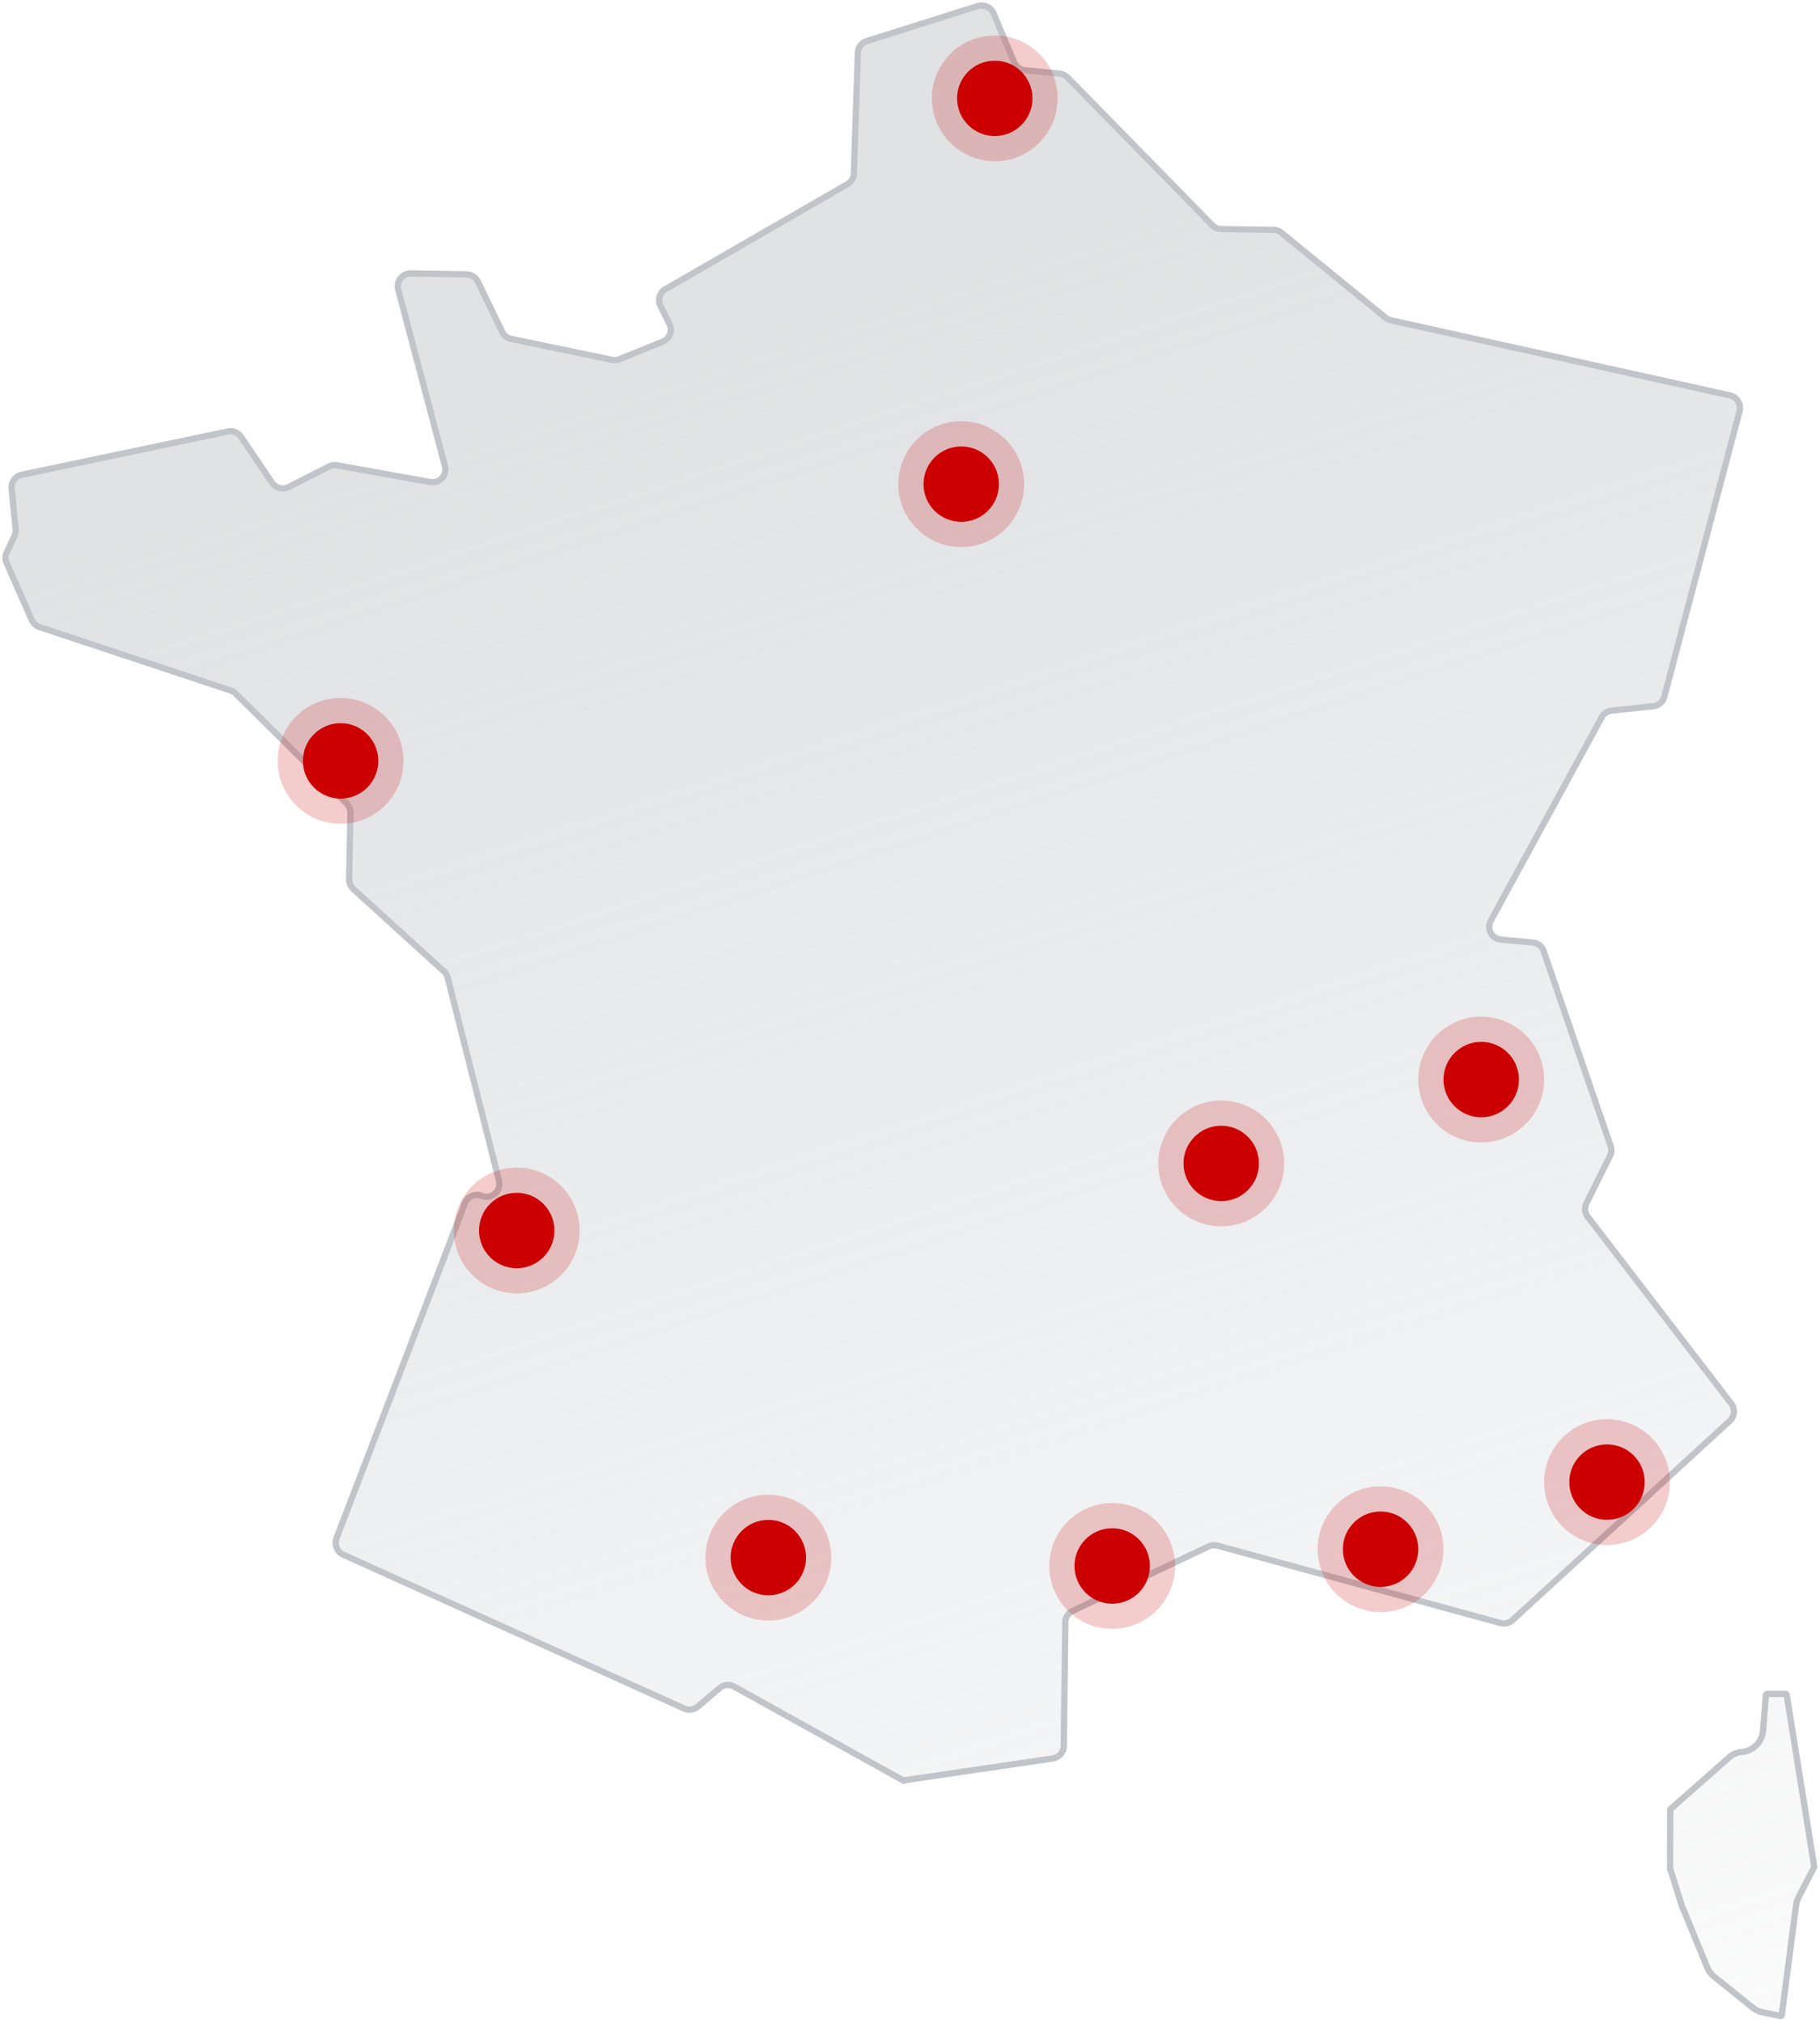 <svg xmlns="http://www.w3.org/2000/svg" width="332" height="369" viewBox="0 0 332 369" fill="none"><path d="M325.889 309.123L325.784 309.018H322.274L322.133 309.158L321.607 315.746C321.431 317.778 319.817 319.425 317.781 319.6C316.868 319.671 316.026 320.021 315.359 320.652L304.688 330.078V330.183L304.653 340.976L304.724 341.081L306.935 348.09L307.04 348.23L311.428 358.918C311.708 359.583 312.13 360.144 312.691 360.6L319.746 366.276C320.273 366.697 320.905 366.977 321.572 367.117L324.871 367.783L325.012 367.678L327.644 347.529C327.714 347.038 327.855 346.583 328.065 346.162L330.944 340.591V340.521L325.924 309.193L325.889 309.123Z" fill="url(#paint0_linear_1970_6189)" fill-opacity="0.5"></path><path d="M164.919 324.892L164.673 324.751L133.925 307.686C133.083 307.195 131.994 307.301 131.257 307.966L127.291 311.33C126.589 311.926 125.641 312.066 124.799 311.681L62.601 283.612C61.478 283.087 60.951 281.79 61.373 280.634L84.82 219.485C85.276 218.259 86.68 217.663 87.873 218.154C89.663 218.855 91.489 217.278 91.032 215.421L81.661 178.346C81.555 177.891 81.31 177.505 80.959 177.19L64.461 162.192C63.97 161.736 63.689 161.07 63.689 160.405L63.935 148.28C63.935 147.649 63.689 147.019 63.233 146.563L42.98 126.519C42.734 126.274 42.418 126.063 42.067 125.958L7.213 114.394C6.581 114.184 6.09 113.729 5.809 113.133L1.211 102.725C0.93 102.095 0.93 101.394 1.211 100.798L2.65 97.749C2.825 97.364 2.895 96.944 2.86 96.523L2.123 89.129C2.018 87.938 2.79 86.852 3.984 86.606L41.541 78.722C42.489 78.511 43.436 78.897 43.963 79.703L49.649 88.078C50.316 89.059 51.615 89.374 52.668 88.849L60.004 85.099C60.46 84.854 60.986 84.784 61.478 84.889L78.502 87.938C80.186 88.253 81.626 86.676 81.169 85.029L72.64 52.826C72.254 51.319 73.377 49.847 74.956 49.882L85.1 50.057C85.978 50.057 86.785 50.583 87.171 51.389L91.629 60.57C91.945 61.236 92.542 61.691 93.279 61.831L111.671 65.651C112.128 65.756 112.584 65.686 113.04 65.511L120.903 62.322C122.166 61.796 122.728 60.325 122.131 59.098L120.482 55.804C119.92 54.683 120.341 53.351 121.394 52.756L154.599 33.588C155.301 33.167 155.757 32.431 155.757 31.625L156.495 9.619C156.495 8.638 157.197 7.762 158.144 7.481L178.362 1.104C179.52 0.753 180.749 1.314 181.24 2.435L184.996 11.371C185.347 12.177 186.084 12.703 186.927 12.808L193.315 13.438C193.876 13.509 194.368 13.754 194.754 14.139L221.149 41.087C221.571 41.542 222.167 41.788 222.799 41.788L232.311 41.928C232.838 41.928 233.364 42.138 233.75 42.453L252.775 57.977C253.056 58.222 253.407 58.362 253.758 58.432L315.569 72.134C316.868 72.414 317.675 73.746 317.324 75.007L303.6 127.115C303.354 128.061 302.547 128.727 301.599 128.832L293.983 129.638C293.21 129.708 292.543 130.163 292.192 130.829L271.94 167.974C271.132 169.445 272.115 171.268 273.8 171.408L279.591 171.933C280.504 172.003 281.311 172.634 281.592 173.51L293.807 209.078C294.018 209.674 293.983 210.304 293.702 210.865L289.384 219.52C288.998 220.326 289.068 221.273 289.63 221.973L315.815 256.069C316.552 257.015 316.447 258.382 315.534 259.223L275.906 295.562C275.309 296.122 274.467 296.297 273.695 296.087L222.097 281.965C221.571 281.825 220.974 281.86 220.482 282.105L195.667 293.879C194.859 294.265 194.333 295.071 194.333 295.947L194.052 318.514C194.052 319.67 193.174 320.617 192.051 320.792L164.883 324.787L164.919 324.892Z" fill="url(#paint1_linear_1970_6189)" fill-opacity="0.5"></path><path d="M325.889 309.123L325.784 309.018H322.274L322.133 309.158L321.607 315.746C321.431 317.778 319.817 319.425 317.781 319.6C316.868 319.671 316.026 320.021 315.359 320.652L304.688 330.078V330.183L304.653 340.976L304.724 341.081L306.935 348.09L307.04 348.23L311.428 358.918C311.708 359.583 312.13 360.144 312.691 360.6L319.746 366.276C320.273 366.697 320.905 366.977 321.572 367.117L324.871 367.783L325.012 367.678L327.644 347.529C327.714 347.038 327.855 346.583 328.065 346.162L330.944 340.591V340.521L325.924 309.193L325.889 309.123Z" stroke="#C1C5CA" stroke-width="1.147" stroke-miterlimit="10" stroke-linejoin="round"></path><path d="M164.919 324.892L164.673 324.751L133.925 307.686C133.083 307.195 131.994 307.301 131.257 307.966L127.291 311.33C126.589 311.926 125.641 312.066 124.799 311.681L62.601 283.612C61.478 283.087 60.951 281.79 61.373 280.634L84.82 219.485C85.276 218.259 86.68 217.663 87.873 218.154C89.663 218.855 91.489 217.278 91.032 215.421L81.661 178.346C81.555 177.891 81.31 177.505 80.959 177.19L64.461 162.192C63.97 161.736 63.689 161.07 63.689 160.405L63.935 148.28C63.935 147.649 63.689 147.019 63.233 146.563L42.98 126.519C42.734 126.274 42.418 126.063 42.067 125.958L7.213 114.394C6.581 114.184 6.09 113.729 5.809 113.133L1.211 102.725C0.93 102.095 0.93 101.394 1.211 100.798L2.65 97.749C2.825 97.364 2.895 96.944 2.86 96.523L2.123 89.129C2.018 87.938 2.79 86.852 3.984 86.606L41.541 78.722C42.489 78.511 43.436 78.897 43.963 79.703L49.649 88.078C50.316 89.059 51.615 89.374 52.668 88.849L60.004 85.099C60.46 84.854 60.986 84.784 61.478 84.889L78.502 87.938C80.186 88.253 81.626 86.676 81.169 85.029L72.64 52.826C72.254 51.319 73.377 49.847 74.956 49.882L85.1 50.057C85.978 50.057 86.785 50.583 87.171 51.389L91.629 60.57C91.945 61.236 92.542 61.691 93.279 61.831L111.671 65.651C112.128 65.756 112.584 65.686 113.04 65.511L120.903 62.322C122.166 61.796 122.728 60.325 122.131 59.098L120.482 55.804C119.92 54.683 120.341 53.351 121.394 52.756L154.599 33.588C155.301 33.167 155.757 32.431 155.757 31.625L156.495 9.619C156.495 8.638 157.197 7.762 158.144 7.481L178.362 1.104C179.52 0.753 180.749 1.314 181.24 2.435L184.996 11.371C185.347 12.177 186.084 12.703 186.927 12.808L193.315 13.438C193.876 13.509 194.368 13.754 194.754 14.139L221.149 41.087C221.571 41.542 222.167 41.788 222.799 41.788L232.311 41.928C232.838 41.928 233.364 42.138 233.75 42.453L252.775 57.977C253.056 58.222 253.407 58.362 253.758 58.432L315.569 72.134C316.868 72.414 317.675 73.746 317.324 75.007L303.6 127.115C303.354 128.061 302.547 128.727 301.599 128.832L293.983 129.638C293.21 129.708 292.543 130.163 292.192 130.829L271.94 167.974C271.132 169.445 272.115 171.268 273.8 171.408L279.591 171.933C280.504 172.003 281.311 172.634 281.592 173.51L293.807 209.078C294.018 209.674 293.983 210.304 293.702 210.865L289.384 219.52C288.998 220.326 289.068 221.273 289.63 221.973L315.815 256.069C316.552 257.015 316.447 258.382 315.534 259.223L275.906 295.562C275.309 296.122 274.467 296.297 273.695 296.087L222.097 281.965C221.571 281.825 220.974 281.86 220.482 282.105L195.667 293.879C194.859 294.265 194.333 295.071 194.333 295.947L194.052 318.514C194.052 319.67 193.174 320.617 192.051 320.792L164.883 324.787L164.919 324.892Z" stroke="#C1C5CA" stroke-width="1.147" stroke-miterlimit="10" stroke-linejoin="round"></path><circle cx="181.464" cy="17.944" r="6.885" fill="#CC0000"></circle><circle cx="181.464" cy="17.944" r="9.179" stroke="#CC0000" stroke-opacity="0.2" stroke-width="4.59"></circle><circle cx="175.345" cy="88.32" r="6.885" fill="#CC0000"></circle><circle cx="175.345" cy="88.32" r="9.179" stroke="#CC0000" stroke-opacity="0.2" stroke-width="4.59"></circle><circle cx="62.132" cy="138.806" r="6.885" fill="#CC0000"></circle><circle cx="62.132" cy="138.806" r="9.179" stroke="#CC0000" stroke-opacity="0.2" stroke-width="4.59"></circle><circle cx="94.26" cy="224.481" r="6.885" fill="#CC0000"></circle><circle cx="94.26" cy="224.481" r="9.179" stroke="#CC0000" stroke-opacity="0.2" stroke-width="4.59"></circle><circle cx="140.157" cy="284.148" r="6.885" fill="#CC0000"></circle><circle cx="140.157" cy="284.148" r="9.179" stroke="#CC0000" stroke-opacity="0.2" stroke-width="4.59"></circle><circle cx="202.883" cy="285.678" r="6.885" fill="#CC0000"></circle><circle cx="202.883" cy="285.678" r="9.179" stroke="#CC0000" stroke-opacity="0.2" stroke-width="4.59"></circle><circle cx="251.84" cy="282.618" r="6.885" fill="#CC0000"></circle><circle cx="251.84" cy="282.618" r="9.179" stroke="#CC0000" stroke-opacity="0.2" stroke-width="4.59"></circle><circle cx="293.147" cy="270.378" r="6.885" fill="#CC0000"></circle><circle cx="293.147" cy="270.378" r="9.179" stroke="#CC0000" stroke-opacity="0.2" stroke-width="4.59"></circle><circle cx="270.199" cy="196.943" r="6.885" fill="#CC0000"></circle><circle cx="270.199" cy="196.943" r="9.179" stroke="#CC0000" stroke-opacity="0.2" stroke-width="4.59"></circle><circle cx="222.772" cy="212.242" r="6.885" fill="#CC0000"></circle><circle cx="222.772" cy="212.242" r="9.179" stroke="#CC0000" stroke-opacity="0.2" stroke-width="4.59"></circle><defs><linearGradient id="paint0_linear_1970_6189" x1="159.203" y1="1" x2="302.135" y2="437.712" gradientUnits="userSpaceOnUse"><stop offset="0.112" stop-color="#C1C5CA"></stop><stop offset="1" stop-color="#C1C5CA" stop-opacity="0"></stop></linearGradient><linearGradient id="paint1_linear_1970_6189" x1="159.203" y1="1" x2="302.135" y2="437.712" gradientUnits="userSpaceOnUse"><stop offset="0.112" stop-color="#C1C5CA"></stop><stop offset="1" stop-color="#C1C5CA" stop-opacity="0"></stop></linearGradient></defs></svg>